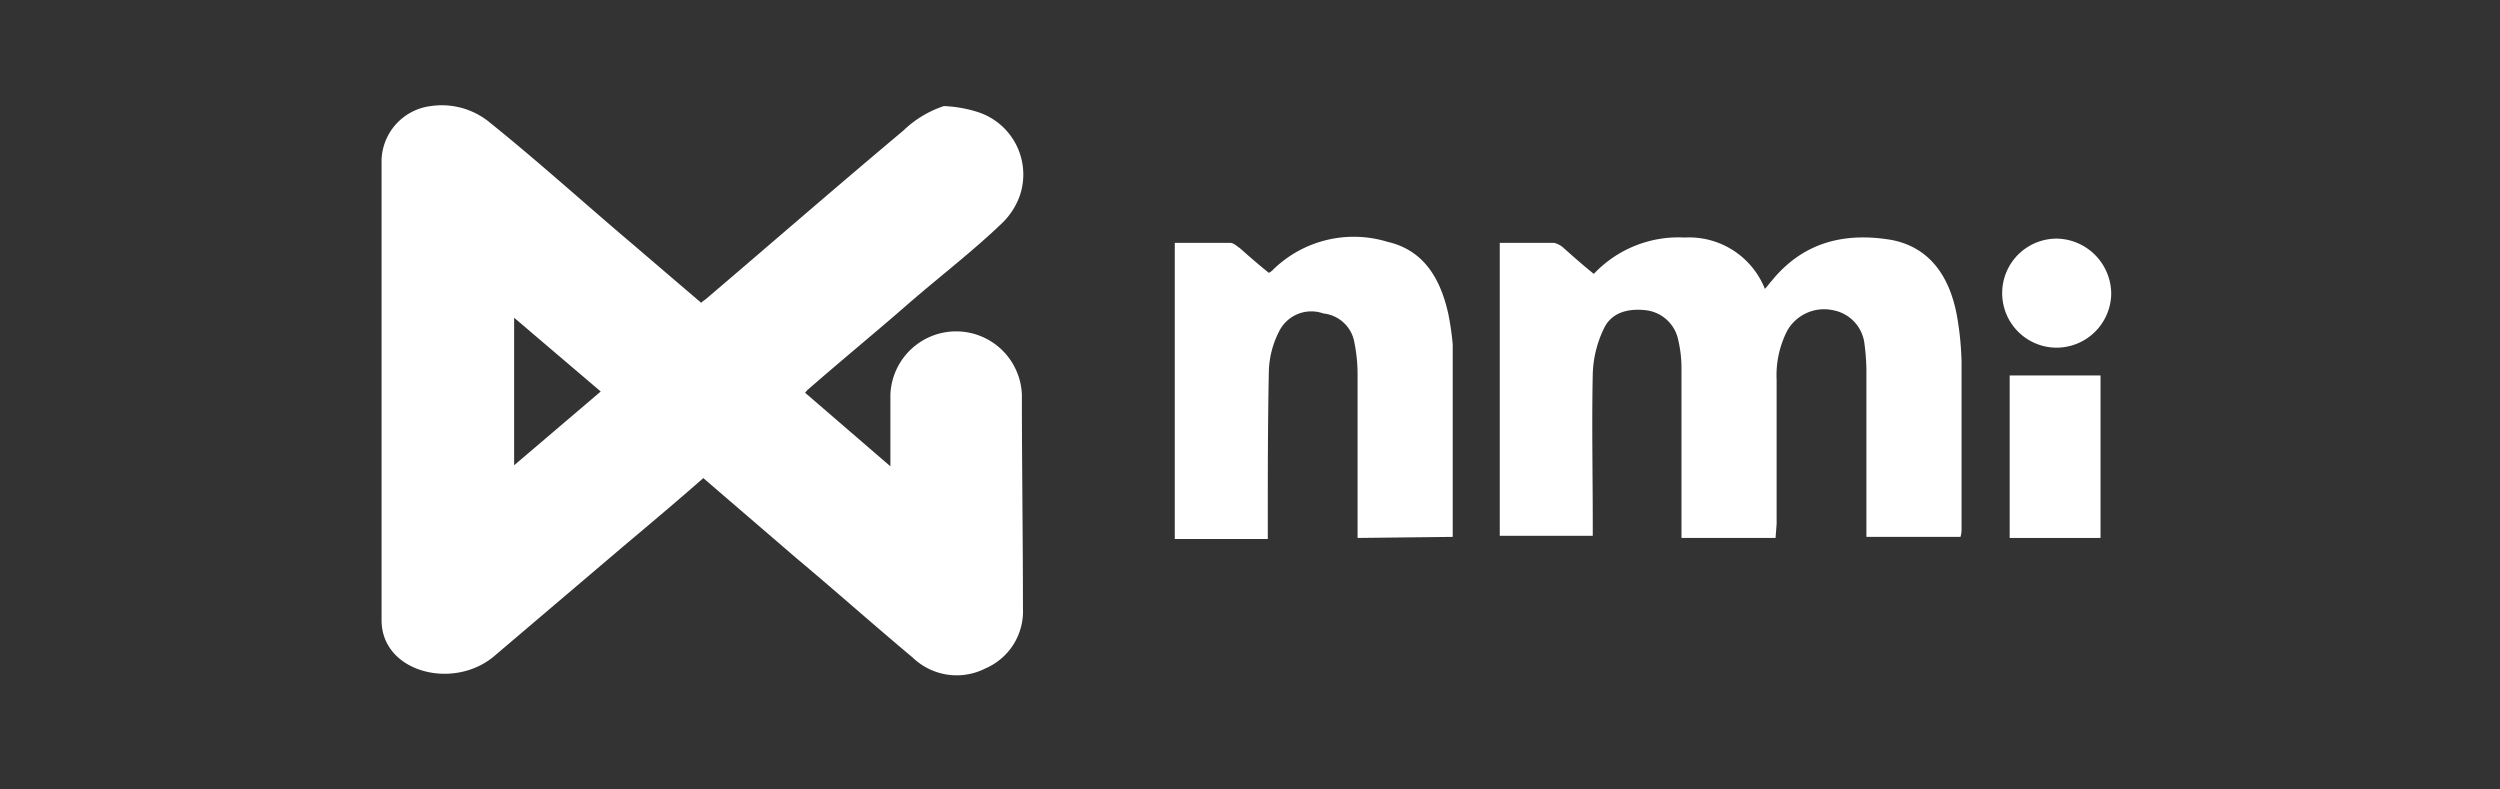 <svg xmlns="http://www.w3.org/2000/svg" xmlns:xlink="http://www.w3.org/1999/xlink" width="190" height="60" viewBox="0 0 190 60"><rect x="0" y="0" width="190" height="60" fill="#333333" stroke="none"/><defs><clipPath id="clip-path"><rect id="Rectangle_3308" data-name="Rectangle 3308" width="190" height="60" fill="#fff"></rect></clipPath></defs><g id="nmi" clip-path="url(#clip-path)"><g id="nmi-logo" transform="translate(29 8)"><g id="Group_3770"><path id="Path_10995" d="M45.416.473A4.989,4.989,0,0,1,48.5,6.81a5.432,5.432,0,0,1-1.3,2.031c-2.194,2.112-4.631,3.981-6.987,6.012-2.6,2.275-5.281,4.468-7.881,6.743-.081.081-.081.162-.162.162l6.5,5.606V21.922a5,5,0,0,1,9.993,0c0,5.443.081,10.887.081,16.249A4.72,4.72,0,0,1,45.9,42.72a4.816,4.816,0,0,1-5.525-.812c-3.006-2.519-5.931-5.118-8.937-7.637-2.356-2.031-4.631-3.981-6.987-6.012-2.031,1.787-4.062,3.494-6.093,5.2L8.612,41.745C5.525,44.426,0,43.045,0,39.064V4.048A4.267,4.267,0,0,1,3.737-.014a5.737,5.737,0,0,1,4.55,1.3c3.737,3.006,7.312,6.256,10.968,9.343,1.706,1.462,3.412,2.925,5.037,4.306.162-.162.325-.244.406-.325,4.956-4.225,9.912-8.531,14.949-12.755A8.092,8.092,0,0,1,42.735-.014a9.779,9.779,0,0,1,2.681.487M10.074,27.284l6.581-5.606-6.581-5.606Z" transform="translate(0 0.076)" fill="#fff"></path><path id="Path_10996" d="M125.561,35.126h-7.15V22.208a9.367,9.367,0,0,0-.244-2.112,2.847,2.847,0,0,0-2.437-2.275c-1.381-.162-2.681.162-3.25,1.462a8.41,8.41,0,0,0-.812,3.412c-.081,3.737,0,7.556,0,11.293v.975H104.6V12.7h4.143a1.661,1.661,0,0,1,.731.406c.731.65,1.462,1.3,2.275,1.95a8.84,8.84,0,0,1,6.906-2.762,6.193,6.193,0,0,1,6.093,3.9c.244-.244.325-.406.487-.569,2.356-2.925,5.443-3.737,9.018-3.169,2.844.487,4.55,2.6,5.118,5.931a23.117,23.117,0,0,1,.325,3.331V34.395a2.019,2.019,0,0,1-.081.65h-7.15V22.289a17.105,17.105,0,0,0-.162-2.031,2.935,2.935,0,0,0-2.356-2.437,3.218,3.218,0,0,0-3.494,1.544,7.406,7.406,0,0,0-.812,3.737V34.07l-.081,1.056" transform="translate(-19.618 -2.241)" fill="#fff"></path><path id="Path_10997" d="M88.093,35.124V22.694a12.4,12.4,0,0,0-.244-2.437,2.673,2.673,0,0,0-2.356-2.194,2.728,2.728,0,0,0-3.331,1.3,7,7,0,0,0-.812,3.087c-.081,3.9-.081,7.8-.081,11.7v1.056H74.2V12.7h4.225c.244,0,.487.244.731.406.731.65,1.381,1.219,2.194,1.869a1.121,1.121,0,0,0,.325-.244,8.77,8.77,0,0,1,8.693-2.112c2.844.65,4.062,2.925,4.631,5.525a21.9,21.9,0,0,1,.325,2.275V35.043Z" transform="translate(-13.917 -2.24)" fill="#fff"></path><rect id="Rectangle_1770" width="6.906" height="12.349" transform="translate(123.735 20.535)" fill="#fff"></rect><path id="Path_10998" d="M155.662,20.686a4.144,4.144,0,0,1,.162-8.287,4.216,4.216,0,0,1,4.062,4.225,4.164,4.164,0,0,1-4.225,4.062h0" transform="translate(-28.433 -2.263)" fill="#fff"></path></g></g></g></svg>